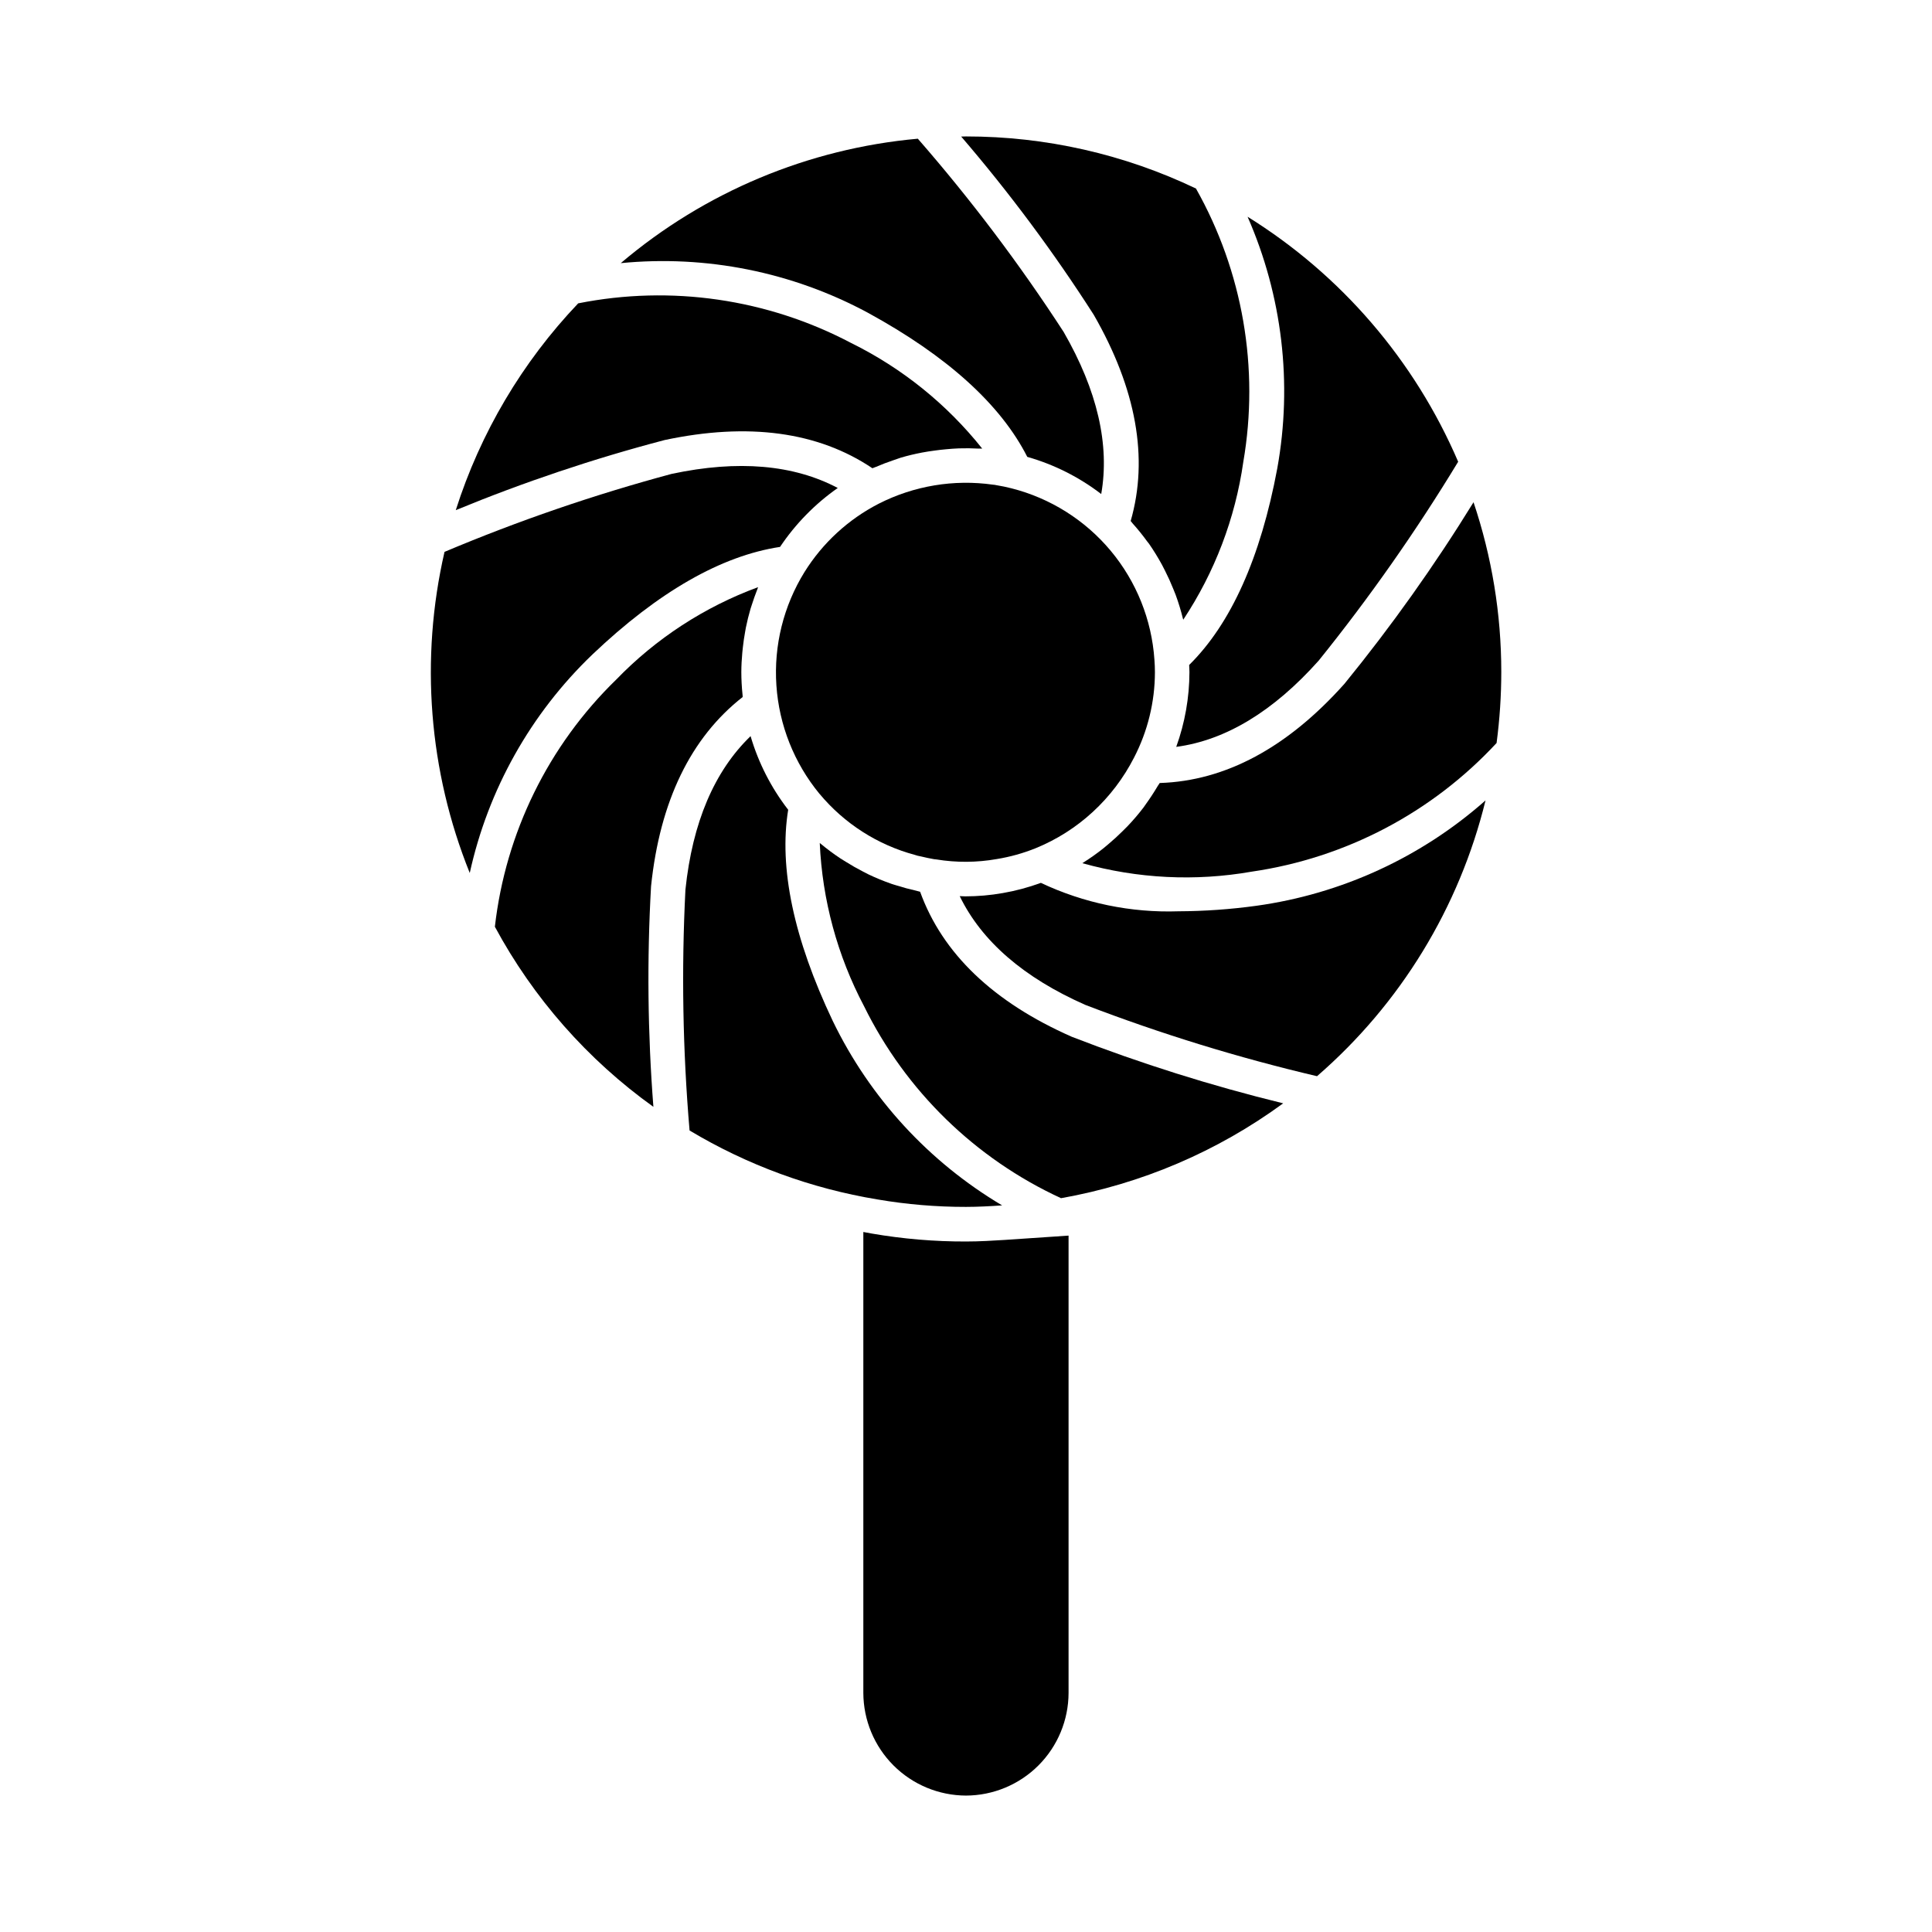 <?xml version="1.0" encoding="UTF-8"?>
<!-- Uploaded to: SVG Find, www.svgrepo.com, Generator: SVG Find Mixer Tools -->
<svg fill="#000000" width="800px" height="800px" version="1.1" viewBox="144 144 512 512" xmlns="http://www.w3.org/2000/svg">
 <g>
  <path d="m427.18 471.45v121.19c-0.016 7.207-2.883 14.113-7.977 19.211s-12 7.973-19.203 7.996c-7.211-0.023-14.117-2.894-19.215-7.992-5.098-5.098-7.969-12.008-7.992-19.215v-122.15l2.246 0.414h-0.004c8.246 1.422 16.598 2.129 24.965 2.106 3.617 0 7.191-0.23 10.215-0.414z"/>
  <path d="m361.19 354.38c6.555 7.875 15.383 13.527 25.277 16.18 0.23 0.062 0.457 0.152 0.688 0.211 0.23 0.059 0.594 0.113 0.887 0.188 1.16 0.273 2.328 0.539 3.512 0.738 0.191 0 0.402 0.031 0.574 0.059 5.312 0.871 10.73 0.84 16.031-0.098 3.531-0.574 6.988-1.539 10.305-2.875 5.578-2.277 10.707-5.535 15.137-9.617 4.453-4.102 8.145-8.957 10.906-14.344 3.641-7.008 5.547-14.785 5.559-22.684 0-1.121-0.047-2.246-0.133-3.32-0.723-10.602-4.781-20.703-11.59-28.863-6.812-8.156-16.027-13.949-26.332-16.555-1.285-0.336-2.606-0.594-3.938-0.82-0.129 0-0.246-0.055-0.375-0.078-0.129-0.023-0.371-0.031-0.555-0.059-10.367-1.465-20.93 0.293-30.262 5.039-8.07 4.144-14.867 10.395-19.668 18.094-5.566 8.988-8.176 19.492-7.461 30.043 0.711 10.547 4.711 20.609 11.434 28.77z"/>
  <path d="m428.02 418.75c-20.773-9.16-34.273-22.074-40.18-38.426-0.348-0.07-0.672-0.195-1.02-0.273-1.777-0.395-3.527-0.867-5.25-1.414-0.457-0.148-0.918-0.262-1.348-0.418v-0.004c-2.07-0.719-4.098-1.555-6.074-2.496-0.457-0.23-0.918-0.484-1.406-0.723-1.57-0.801-3.098-1.672-4.582-2.609-0.496-0.312-0.992-0.609-1.48-0.918h0.004c-1.828-1.215-3.59-2.527-5.273-3.938-0.055-0.047-0.117-0.082-0.168-0.129 0.668 15.102 4.672 29.867 11.73 43.234 11.047 22.453 29.484 40.426 52.211 50.895 21.285-3.769 41.426-12.367 58.871-25.137-19.043-4.66-37.758-10.555-56.035-17.645z"/>
  <path d="m373.92 226.84c21.125 11.523 35.289 24.383 42.316 38.234 7.098 2.019 13.746 5.359 19.598 9.852 2.289-13.016-1.004-27.41-9.945-42.93h0.004c-11.66-17.973-24.582-35.094-38.66-51.238-29.016 2.606-56.516 14.125-78.723 32.977 22.621-2.215 45.391 2.348 65.41 13.105z"/>
  <path d="m307.3 324.1c-17.961 17.461-29.32 40.605-32.152 65.496 10.188 18.898 24.555 35.223 42.008 47.727-1.512-19.449-1.719-38.98-0.621-58.457 2.348-22.566 10.535-39.391 24.273-50.145 0-0.23 0-0.457-0.035-0.688-0.203-1.957-0.309-3.926-0.312-5.894 0-1.734 0.105-3.461 0.258-5.18 0.043-0.484 0.098-0.973 0.152-1.453 0.152-1.375 0.348-2.715 0.594-4.059 0.074-0.391 0.129-0.777 0.207-1.164 0.34-1.672 0.75-3.324 1.23-4.961 0.102-0.348 0.223-0.688 0.336-1.031 0.426-1.348 0.898-2.68 1.414-3.992 0.09-0.23 0.156-0.457 0.25-0.699-14.215 5.234-27.07 13.609-37.602 24.5z"/>
  <path d="m443.64 282.07c0.203 0.219 0.355 0.457 0.559 0.691 1.348 1.504 2.617 3.07 3.801 4.703 0.141 0.195 0.301 0.379 0.457 0.578h0.004c1.27 1.828 2.441 3.727 3.504 5.684 0.273 0.508 0.527 1.027 0.789 1.539 0.797 1.57 1.523 3.168 2.176 4.801 0.207 0.516 0.43 1.02 0.621 1.543 0.762 2.07 1.406 4.184 1.934 6.328 0.027 0.102 0.07 0.191 0.09 0.289 8.344-12.582 13.781-26.863 15.914-41.812 4.285-24.875-0.148-50.465-12.543-72.449-19.027-9.102-39.852-13.82-60.941-13.809-0.43 0-0.852 0.027-1.277 0.031h-0.004c12.801 14.906 24.539 30.691 35.133 47.238 11.277 19.625 14.578 37.996 9.785 54.645z"/>
  <path d="m300.99 317.45c17.5-16.645 34.207-26.176 49.73-28.512 4.09-6.106 9.273-11.402 15.293-15.617-11.68-6.18-26.41-7.481-43.969-3.746v-0.004c-20.531 5.512-40.656 12.422-60.242 20.68-6.531 28.383-4.195 58.086 6.688 85.098 4.852-22.094 16.164-42.25 32.5-57.898z"/>
  <path d="m375.2 268.09c0.32-0.148 0.66-0.238 0.98-0.375 1.48-0.641 2.984-1.215 4.519-1.73 0.648-0.219 1.281-0.457 1.941-0.672 1.867-0.559 3.769-1.008 5.684-1.375 1.109-0.219 2.215-0.371 3.34-0.527 1.008-0.141 2.019-0.262 3.031-0.348 1.141-0.102 2.266-0.203 3.406-0.238 1.754-0.059 3.5-0.035 5.234 0.059h0.957l0.004-0.004c-9.387-11.781-21.258-21.344-34.77-28-22.184-11.688-47.711-15.391-72.301-10.488-14.824 15.574-25.918 34.312-32.441 54.805 18.004-7.422 36.488-13.629 55.324-18.574 22.203-4.727 40.727-2.211 55.09 7.469z"/>
  <path d="m482.5 268.09c-4.434 23.766-12.301 41.223-23.359 52.137 0.023 0.641 0.074 1.25 0.074 1.906v-0.004c-0.02 6.75-1.203 13.449-3.5 19.801 13.125-1.742 25.801-9.461 37.746-22.852 13.48-16.73 25.832-34.34 36.969-52.711-11.52-26.844-30.996-49.508-55.809-64.926 9.195 20.941 11.938 44.145 7.879 66.648z"/>
  <path d="m364.7 414.59c-10.391-21.867-14.312-40.652-11.824-55.992-4.508-5.828-7.887-12.445-9.965-19.512-9.578 9.242-15.406 22.863-17.266 40.695-1.078 21.27-0.711 42.59 1.098 63.809 15.312 9.176 32.219 15.379 49.832 18.281 7.731 1.32 15.562 1.977 23.406 1.969 3.207 0 6.414-0.18 9.59-0.398-19.426-11.531-35.031-28.52-44.871-48.852z"/>
  <path d="m476.89 384.05c-6.824 0.938-13.703 1.422-20.59 1.453-12.578 0.422-25.078-2.16-36.457-7.535-3.289 1.207-6.68 2.117-10.133 2.711-3.266 0.574-6.582 0.863-9.898 0.863-0.512 0-0.977-0.047-1.477-0.055 5.789 11.91 16.945 21.629 33.367 28.855v-0.004c19.988 7.668 40.477 13.973 61.32 18.867 22.098-19.148 37.703-44.688 44.66-73.09-17.07 15.098-38.219 24.816-60.793 27.934z"/>
  <path d="m534.5 277.1c-10.332 16.762-21.754 32.824-34.188 48.09-15.113 16.945-31.574 25.773-48.977 26.316-0.156 0.273-0.355 0.516-0.523 0.793-1 1.684-2.07 3.32-3.207 4.891-0.176 0.234-0.32 0.48-0.496 0.715h0.004c-1.34 1.758-2.773 3.438-4.297 5.039-0.402 0.426-0.828 0.832-1.246 1.246-1.223 1.223-2.504 2.398-3.852 3.527-0.426 0.355-0.84 0.723-1.273 1.066-1.723 1.375-3.527 2.652-5.394 3.824-0.074 0.047-0.137 0.105-0.207 0.148 14.605 4.098 29.945 4.863 44.887 2.238 24.887-3.617 47.785-15.648 64.879-34.094 0.828-6.258 1.246-12.566 1.246-18.879-0.004-15.273-2.488-30.445-7.356-44.922z"/>
 </g>
</svg>